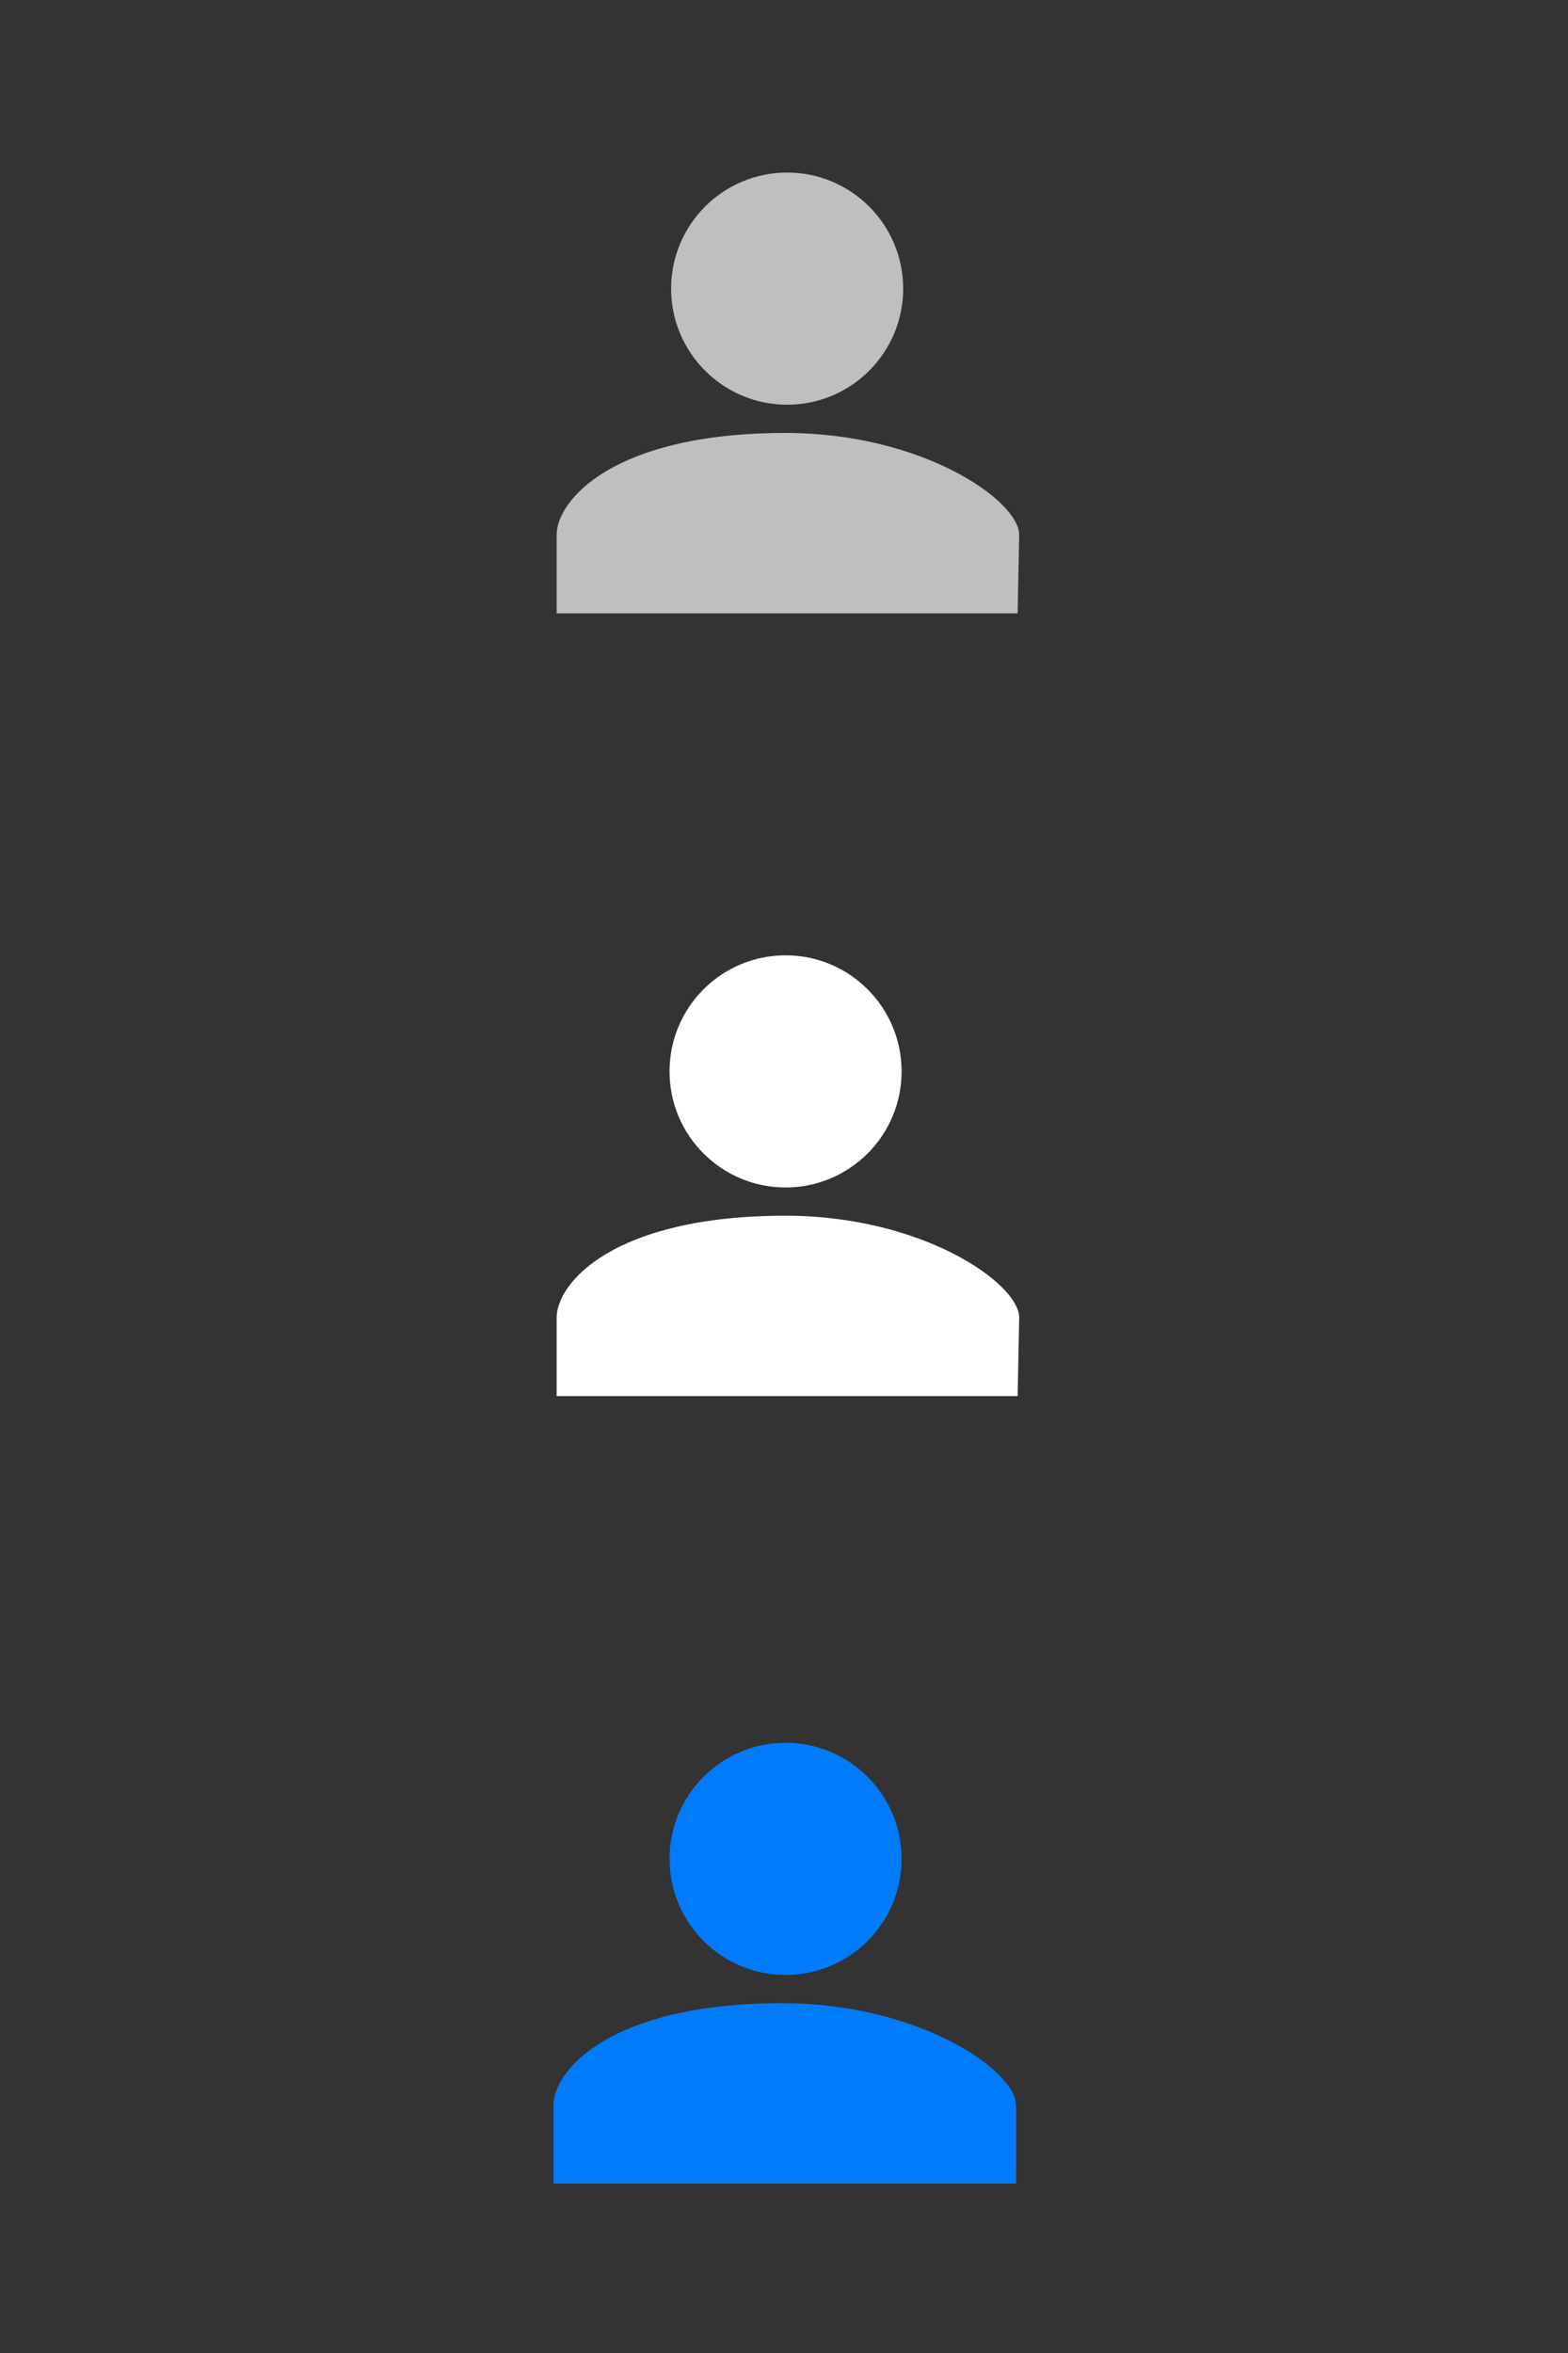 <?xml version="1.0" encoding="utf-8"?>
<!-- Generator: Adobe Illustrator 19.1.0, SVG Export Plug-In . SVG Version: 6.00 Build 0)  -->
<svg version="1.1" id="Layer_1" xmlns="http://www.w3.org/2000/svg" xmlns:xlink="http://www.w3.org/1999/xlink" x="0px" y="0px"
	 width="100px" height="150px" viewBox="-370 223.3 100 150" style="enable-background:new -370 223.3 100 150;"
	 xml:space="preserve">
<rect x="-370" y="223.3" width="100" height="150" fill="#333333" stroke="none"/>
<style type="text/css">
	.st0{fill:#FFFFFF;}
	.st1{fill:#007CFA;}
	.st2{fill:#BFBFBF;}
</style>
<g>
	<path class="st0" d="M-305.1,312.3h-29.4v-5c0-2.2,3.6-6.5,14.6-6.5c8.7,0,14.9,4.3,14.9,6.5L-305.1,312.3L-305.1,312.3z"/>
	<circle class="st0" cx="-319.9" cy="291.6" r="7.4"/>
</g>
<g>
	<path class="st1" d="M-305.2,362.5h-29.5v-5c0-2.2,3.6-6.5,14.6-6.5c8.7,0,14.9,4.3,14.9,6.5V362.5z"/>
	<circle class="st1" cx="-319.9" cy="341.8" r="7.4"/>
</g>
<g>
	<path class="st2" d="M-305.1,262.4h-29.4v-5c0-2.2,3.6-6.5,14.6-6.5c8.7,0,14.9,4.3,14.9,6.5L-305.1,262.4L-305.1,262.4z"/>
	<circle class="st2" cx="-319.8" cy="241.7" r="7.4"/>
</g>
</svg>
